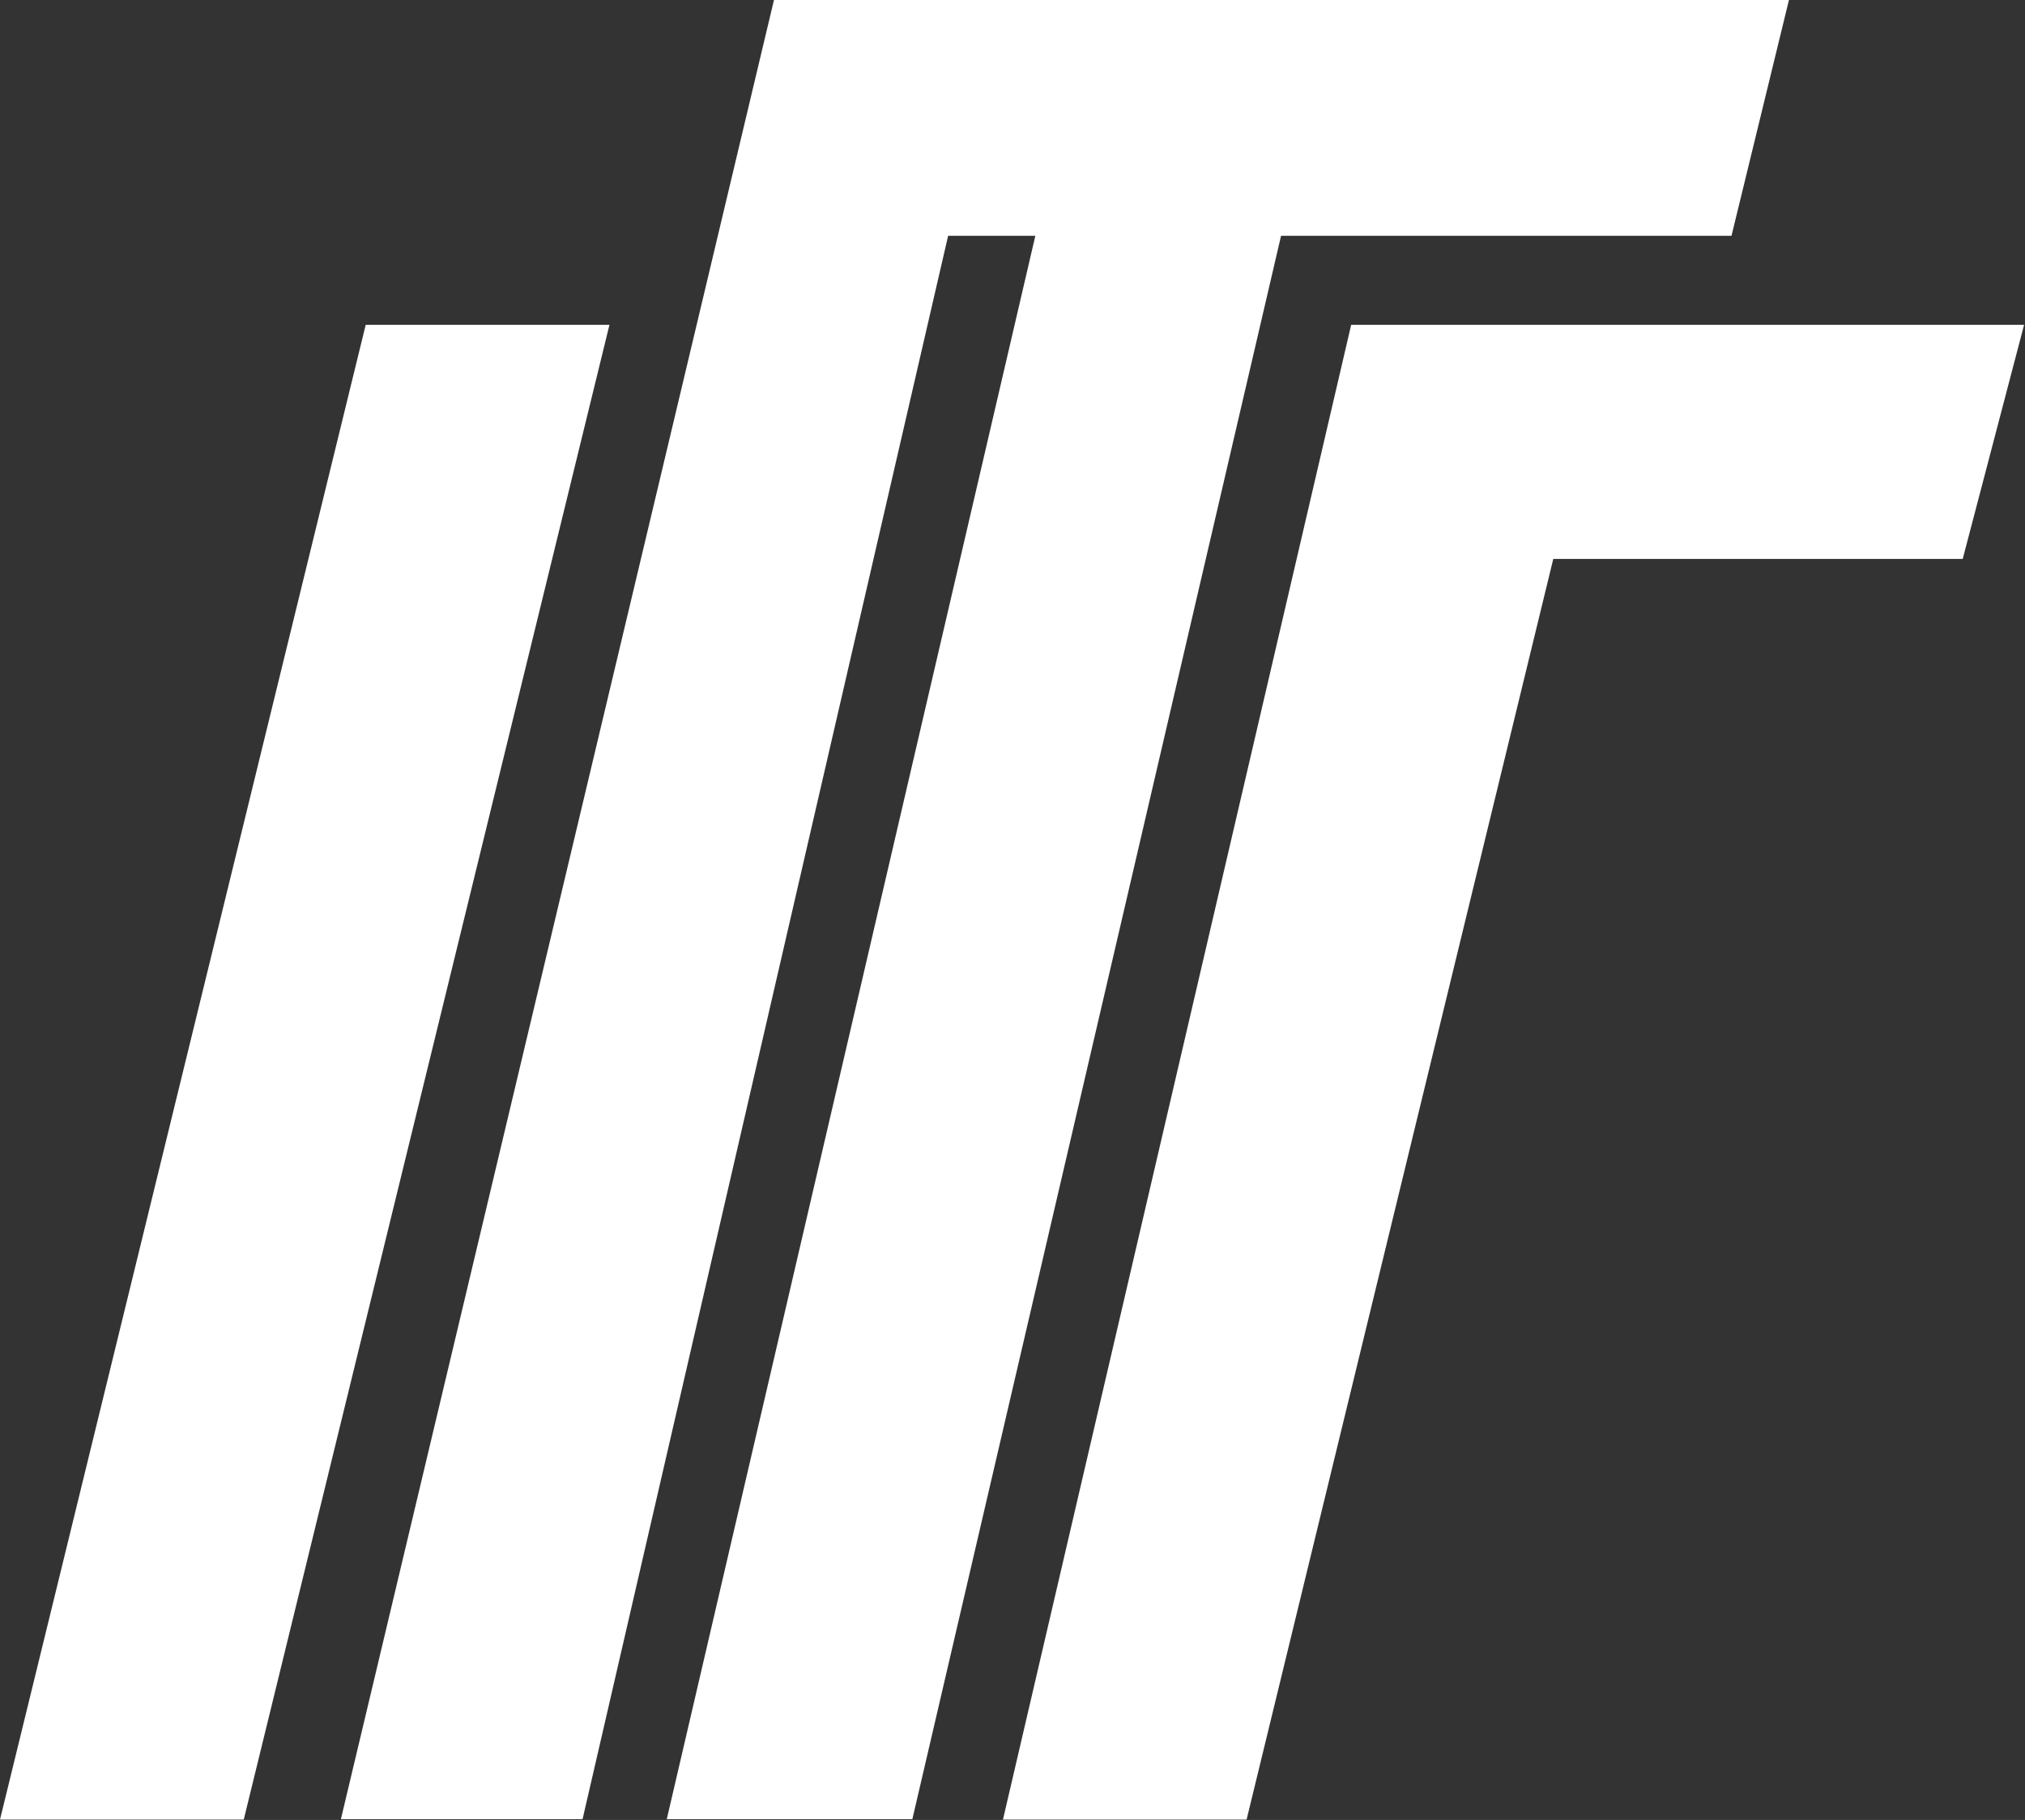 <svg version="1.2" xmlns="http://www.w3.org/2000/svg" viewBox="0 0 1551 1394" width="1551" height="1394">
	<rect x="0" y="0" width="1551" height="1394" fill="#333333" stroke="none"/>
	<title>indutrade-svg</title>
	<style>
		.s0 { fill: #ffffff } 
	</style>
	<g id="Layer">
		<path id="Layer" fill-rule="evenodd" class="s0" d="m280.1 248.8h186.7l-280.1 1144.9h-186.7zm-19 1144.6l331.7-1393.4h777.4l-44 180.6h-345l-282.4 1212.8h-188.1l282.3-1212.8h-66.8l-280 1212.8zm507.1 0.3l266.7-1144.9h515.4l-47 179.3h-313.6l-234.9 965.6z"/>
	</g>
</svg>